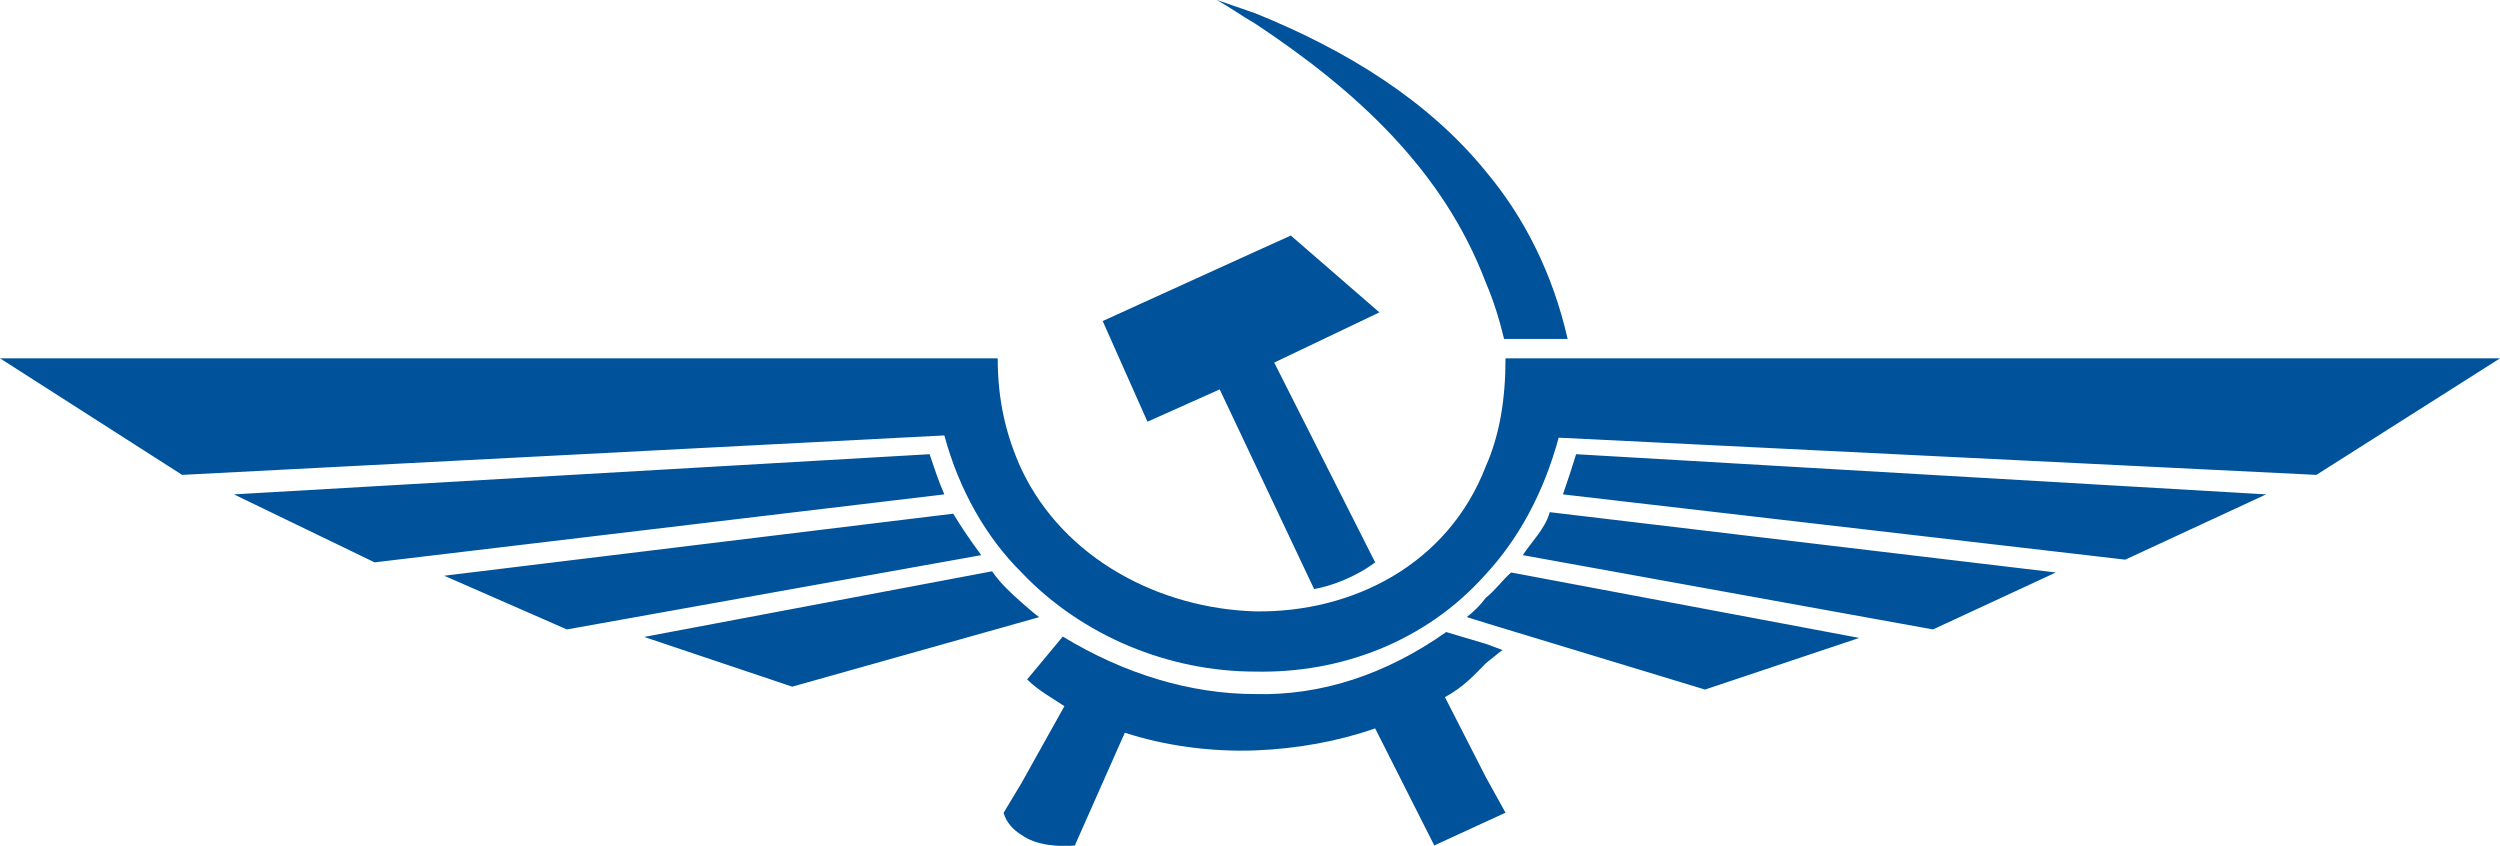 <?xml version="1.0" encoding="utf-8"?>
<!-- Generator: Adobe Illustrator 23.0.2, SVG Export Plug-In . SVG Version: 6.00 Build 0)  -->
<svg version="1.1"
	 id="Layer_1" inkscape:version="0.48.1 " sodipodi:docname="AJAX.svg" xmlns:cc="http://creativecommons.org/ns#" xmlns:dc="http://purl.org/dc/elements/1.1/" xmlns:inkscape="http://www.inkscape.org/namespaces/inkscape" xmlns:rdf="http://www.w3.org/1999/02/22-rdf-syntax-ns#" xmlns:sodipodi="http://sodipodi.sourceforge.net/DTD/sodipodi-0.dtd" xmlns:svg="http://www.w3.org/2000/svg"
	 xmlns="http://www.w3.org/2000/svg" xmlns:xlink="http://www.w3.org/1999/xlink" x="0px" y="0px" viewBox="0 0 276.92 93.69"
	 style="enable-background:new 0 0 276.92 93.69;" xml:space="preserve">
<style type="text/css">
	.st0{fill-rule:evenodd;clip-rule:evenodd;fill:#00529B;}
</style>
<sodipodi:namedview  bordercolor="#666666" borderopacity="1" fit-margin-bottom="0" fit-margin-left="0" fit-margin-right="0" fit-margin-top="0" gridtolerance="10" guidetolerance="10" id="namedview198" inkscape:current-layer="g3" inkscape:cx="247.11667" inkscape:cy="40.949792" inkscape:pageopacity="0" inkscape:pageshadow="2" inkscape:window-height="1004" inkscape:window-maximized="1" inkscape:window-width="1280" inkscape:window-x="-8" inkscape:window-y="-8" inkscape:zoom="8.7486948" objecttolerance="10" pagecolor="#ffffff" showgrid="false">
	</sodipodi:namedview>
<g id="g3" transform="translate(-0.667,-0.869)">
	<g id="g41">
		<path id="path43" inkscape:connector-curvature="0" class="st0" d="M63.46,70.59l-13.59-5.95l56.38-6.87
			c1,1.63,1.97,3.07,3.11,4.59L63.46,70.59C63.46,70.59,63.46,70.59,63.46,70.59z M214.78,70.59l13.61-6.31l-56.06-6.68
			c-0.49,1.8-1.98,3.24-2.99,4.76L214.78,70.59C214.78,70.59,214.78,70.59,214.78,70.59z M206.61,71.53l-17.08,5.72l-24.28-7.37
			l-2.11-0.66c0.81-0.64,1.47-1.28,2.11-2.14c1.03-0.8,1.84-1.96,2.8-2.8L206.61,71.53L206.61,71.53z M251.68,55.63l-15.6,7.23
			l-62.29-7.23c0.51-1.46,1-2.94,1.46-4.45L251.68,55.63L251.68,55.63z M257.25,53.47l20.34-12.91H167.43
			c0,4.6-0.67,8.55-2.18,11.95c-4.22,10.97-14.87,16.24-25.54,16.08c-10.47-0.31-21.15-5.72-25.9-15.74
			c-1.66-3.64-2.63-7.51-2.63-12.29H0.67l20.17,12.91l84.43-4.37c1.63,6.03,4.63,11.29,8.54,15.17c6.74,7.09,16.37,10.99,25.9,10.99
			c9.35,0.2,18.84-3.24,25.54-10.79c3.63-3.92,6.41-9.01,8.07-15.12L257.25,53.47C257.25,53.47,257.25,53.47,257.25,53.47z
			 M165.25,86.95l2.18,3.94l-2.18,1l-5.71,2.63l-6.55-12.97c-4.11,1.44-8.66,2.26-13.28,2.44c-4.93,0.18-10.03-0.52-14.45-1.96
			l-5.54,12.5c-1.82,0.14-4.28,0-5.9-1.18c-0.84-0.5-1.66-1.31-1.99-2.44l1.99-3.31l4.75-8.51c-1.49-1-2.79-1.66-4.13-2.96
			l3.95-4.75c6.75,4.11,14.11,6.37,21.34,6.37c7.22,0.18,14.4-2.12,21.13-6.87l4.4,1.31l1.84,0.68c-0.65,0.47-1.16,0.94-1.84,1.46
			c-1.29,1.3-2.43,2.61-4.54,3.76L165.25,86.95C165.25,86.95,165.25,86.95,165.25,86.95z M165.25,19.86
			c4.27,5.08,7.42,11.34,9.06,18.55h-7.04c-0.51-2.12-1.17-4.27-2.02-6.23c-4.7-12.46-14.4-21.31-25.54-28.69
			c-1.48-0.85-2.8-1.81-4.27-2.63c1.47,0.5,2.79,0.98,4.27,1.48C149.85,6.44,158.87,12.02,165.25,19.86L165.25,19.86z M146.23,66.12
			c1.85-0.32,4.61-1.33,6.76-2.96l-11.18-22.13l11.65-5.56l-9.81-8.51l-3.94,1.78l-16.9,7.69l4.96,11.15l8-3.58L146.23,66.12
			C146.23,66.12,146.23,66.12,146.23,66.12z M115.77,69.23c-0.67-0.48-1.34-1.12-1.96-1.64c-1.31-1.14-2.48-2.3-3.25-3.44
			l-38.54,7.27l16.4,5.51L115.77,69.23C115.77,69.23,115.77,69.23,115.77,69.23z M105.27,55.63c-0.65-1.46-1.12-2.94-1.63-4.45
			l-77.06,4.45l15.58,7.53L105.27,55.63L105.27,55.63z"/>
	</g>
</g>
</svg>
